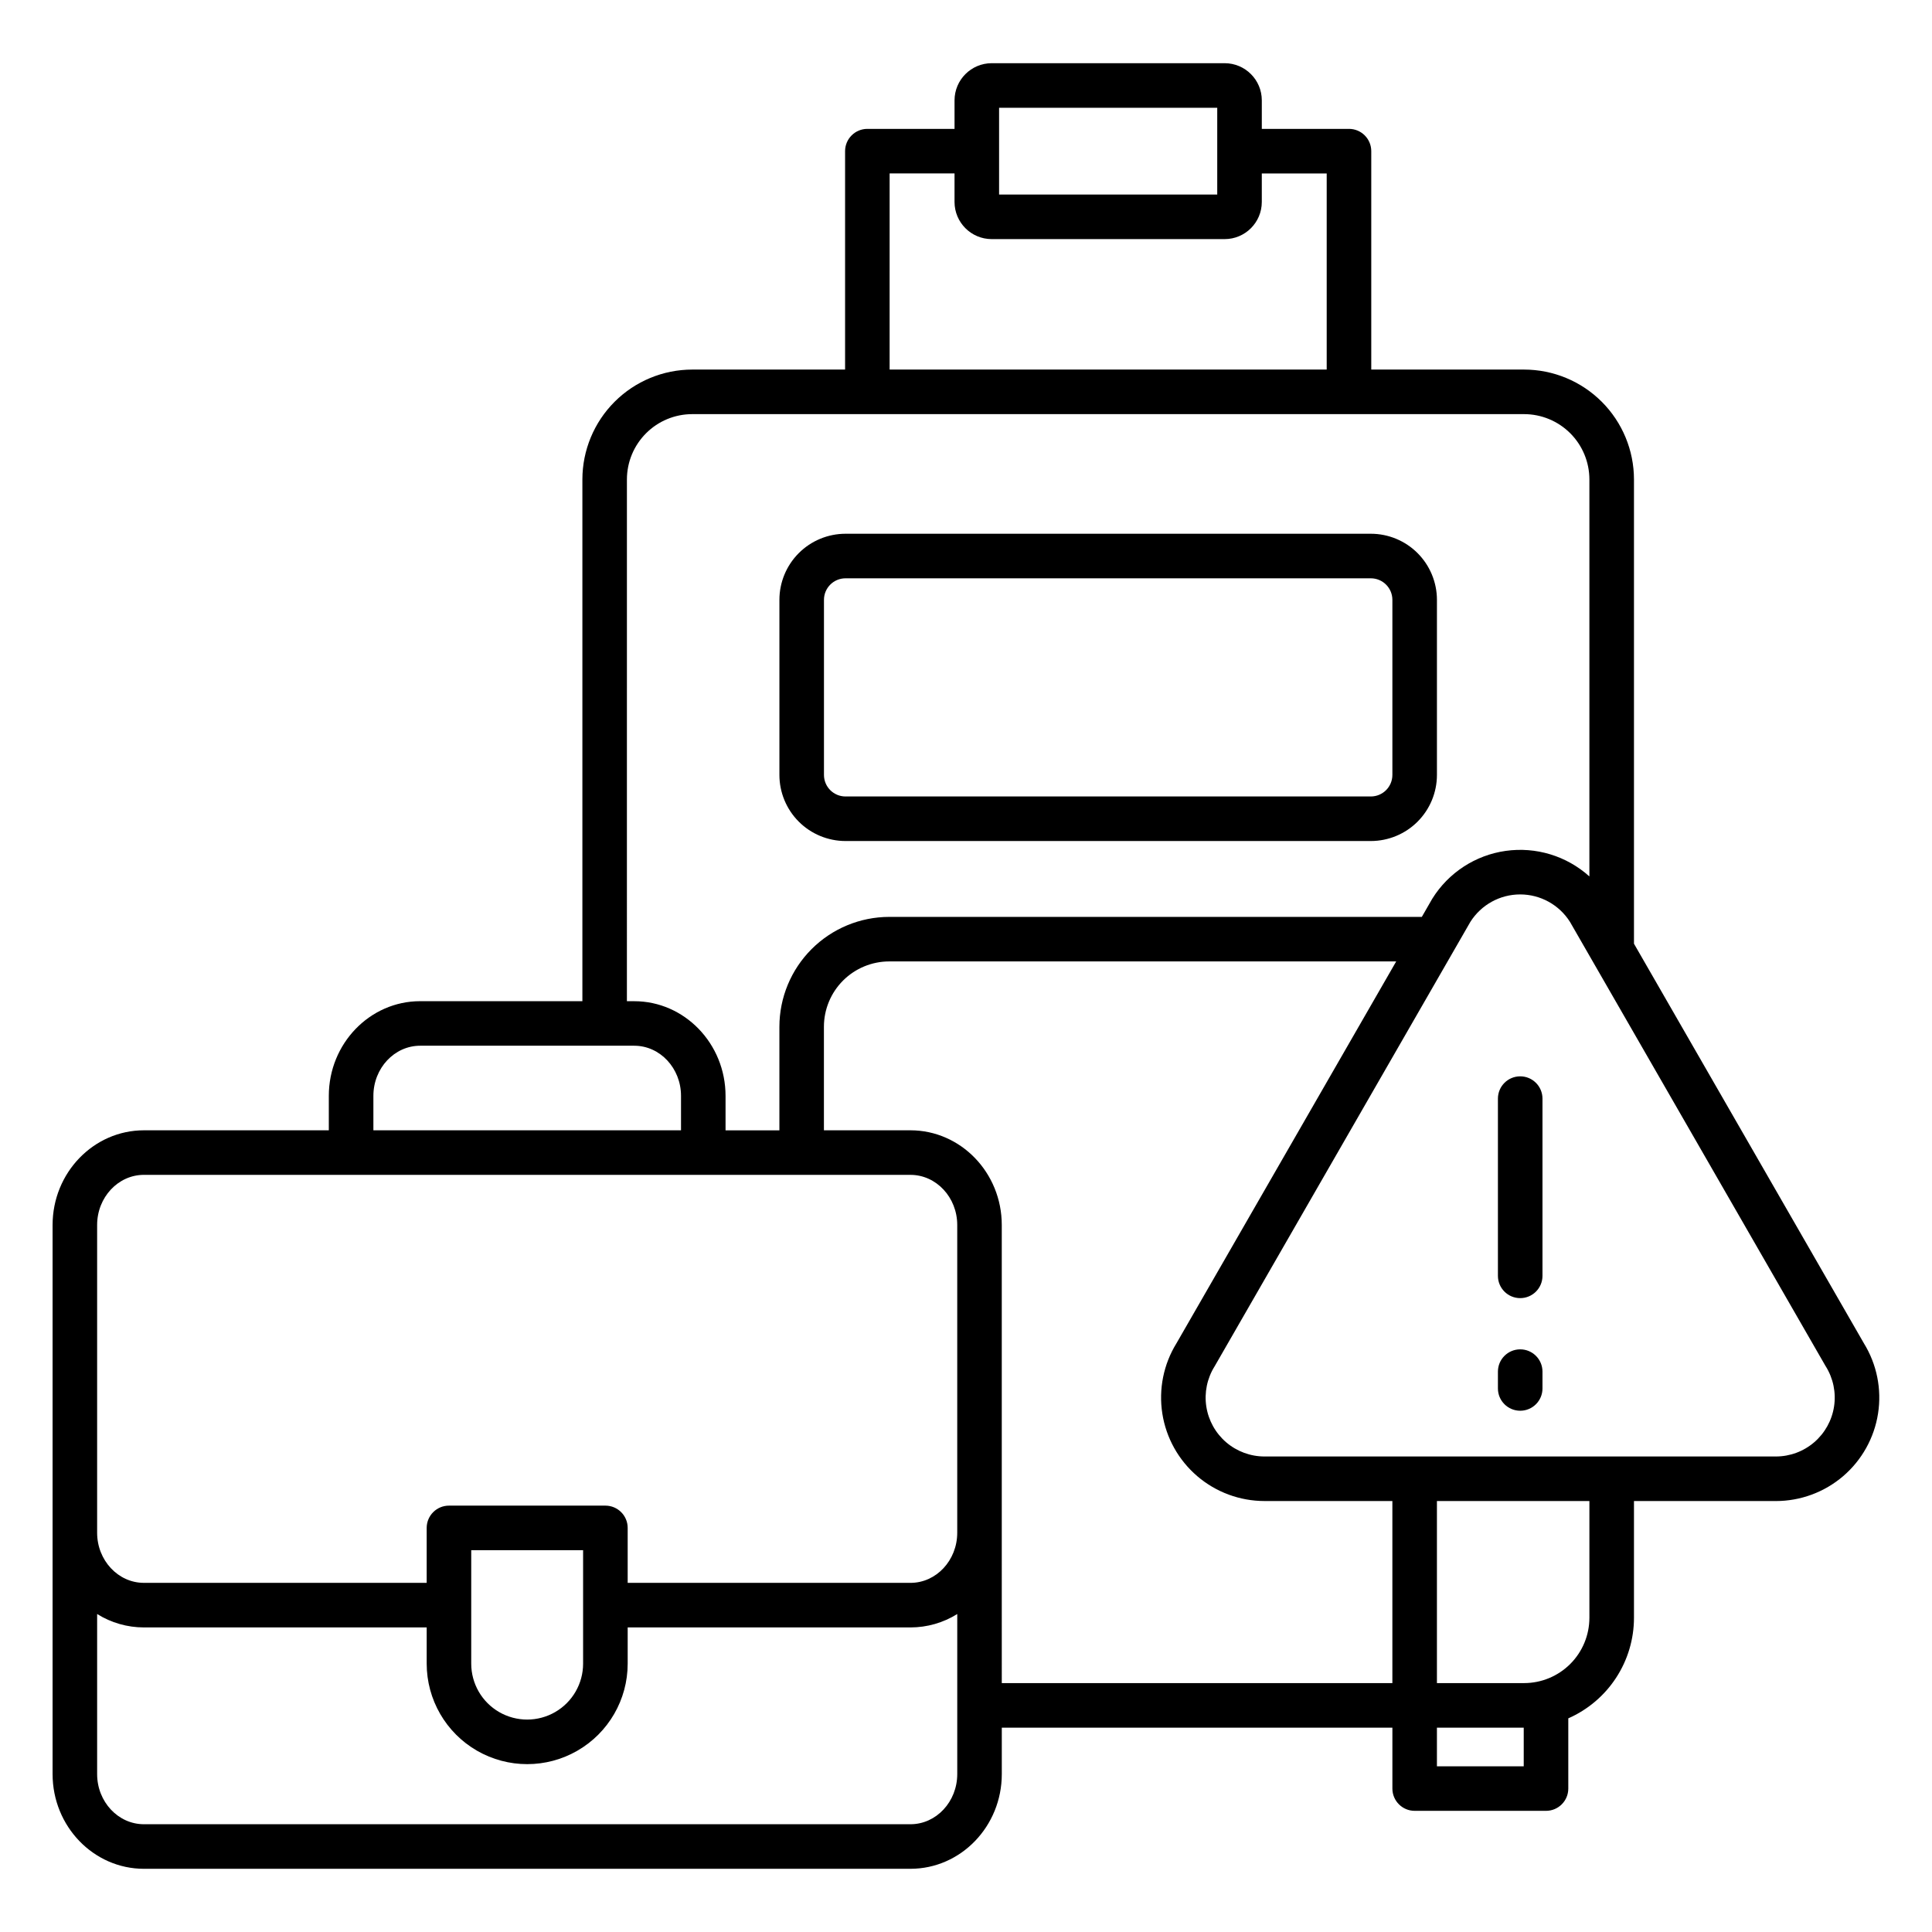 <?xml version="1.0" encoding="UTF-8"?>
<!-- The Best Svg Icon site in the world: iconSvg.co, Visit us! https://iconsvg.co -->
<svg fill="#000000" width="800px" height="800px" version="1.1" viewBox="144 144 512 512" xmlns="http://www.w3.org/2000/svg">
 <g>
  <path d="m368.06 366.88h139.24-0.004c4.641-0.008 9.094-1.852 12.375-5.133 3.281-3.285 5.129-7.734 5.133-12.375v-46.414c-0.004-4.641-1.852-9.09-5.133-12.375-3.281-3.281-7.734-5.129-12.375-5.133h-139.24 0.004c-4.644 0.008-9.094 1.852-12.375 5.133-3.281 3.285-5.129 7.734-5.133 12.375v46.414c0.004 4.641 1.852 9.09 5.133 12.375 3.281 3.281 7.731 5.125 12.375 5.133zm-5.699-63.922c0.004-3.144 2.551-5.695 5.699-5.699h139.24-0.004c3.144 0.004 5.695 2.555 5.699 5.699v46.414c-0.004 3.144-2.555 5.695-5.699 5.699h-139.24 0.004c-3.148-0.004-5.695-2.555-5.699-5.699z"/>
  <path d="m182.14 639.25h203.14c13.348 0 24.207-11.258 24.207-25.094v-12.309h103.51v16.141c0 3.258 2.644 5.902 5.906 5.902h34.809c3.262 0 5.902-2.644 5.902-5.902v-18.609c5.172-2.273 9.57-6.004 12.66-10.734 3.094-4.731 4.742-10.258 4.746-15.91v-30.941h37.59c6.539 0 12.863-2.336 17.832-6.586 4.965-4.254 8.25-10.141 9.258-16.602 1.012-6.461-0.324-13.07-3.758-18.633l-60.922-105.88v-123.04c-0.008-7.719-3.078-15.121-8.535-20.578-5.457-5.457-12.855-8.527-20.574-8.535h-40.512v-57.883c0-3.258-2.641-5.902-5.902-5.902h-23.105v-7.566c-0.004-5.43-4.406-9.832-9.84-9.84h-61.746c-5.434 0.008-9.836 4.41-9.844 9.84v7.566h-23.105 0.004c-3.262 0-5.906 2.644-5.906 5.902v57.883h-40.508c-7.719 0.008-15.117 3.078-20.574 8.535-5.457 5.457-8.527 12.859-8.535 20.578v138.27h-42.992c-13.348 0-24.207 11.258-24.207 25.094v9.125h-48.996c-13.348 0-24.207 11.258-24.207 25.094v145.52c0 13.836 10.859 25.094 24.207 25.094zm203.14-11.809h-203.14c-6.836 0-12.398-5.961-12.398-13.285v-42.426c3.719 2.324 8.016 3.555 12.398 3.555h74.938v9.598c0 9.516 5.078 18.305 13.316 23.062 8.242 4.758 18.395 4.758 26.633 0 8.242-4.758 13.316-13.547 13.316-23.062v-9.598h74.941c4.383 0 8.68-1.23 12.398-3.551v42.422c-0.004 7.324-5.566 13.285-12.402 13.285zm-116.4-42.559v-30.066h29.648v30.066c0 5.297-2.824 10.191-7.41 12.836-4.59 2.648-10.238 2.648-14.828 0-4.586-2.644-7.41-7.539-7.41-12.836zm140.6-34.691v-81.555c0-13.84-10.859-25.094-24.207-25.094h-22.926v-27.453c0.004-4.586 1.828-8.984 5.07-12.23 3.246-3.242 7.644-5.066 12.23-5.07h134.36l-58.219 101.18c-3.438 5.562-4.769 12.172-3.762 18.633 1.008 6.461 4.293 12.348 9.262 16.602 4.965 4.25 11.289 6.586 17.828 6.586h33.875v48.25h-103.51zm115.32 61.895v-10.234h23.004v10.234zm40.406-39.352c-0.004 4.59-1.828 8.988-5.07 12.23-3.246 3.246-7.644 5.07-12.23 5.074h-23.105v-48.246h40.406zm62.652-66.617c1.973 3.168 2.75 6.938 2.184 10.625s-2.434 7.051-5.266 9.48c-2.832 2.43-6.441 3.766-10.172 3.762h-135.49c-3.731 0-7.336-1.336-10.168-3.762-2.828-2.43-4.695-5.793-5.262-9.477-0.566-3.688 0.207-7.453 2.18-10.621 0.035-0.059 0.07-0.117 0.105-0.176l67.691-117.64c2.859-4.527 7.84-7.277 13.199-7.277 5.356 0 10.34 2.75 13.199 7.277l67.691 117.64c0.039 0.055 0.07 0.113 0.105 0.172zm-219.09-333.56h57.812v23.004h-57.812zm-29.008 17.406h17.199v7.566-0.004c0.008 5.434 4.41 9.836 9.844 9.84h61.75-0.004c5.434-0.004 9.836-4.406 9.84-9.84v-7.562h17.199v51.977h-115.83zm-69.621 81.09c0.004-4.59 1.832-8.988 5.074-12.23 3.242-3.246 7.641-5.07 12.23-5.074h220.46c4.586 0.004 8.984 1.828 12.23 5.07 3.242 3.246 5.066 7.644 5.07 12.234v105.21c-6.027-5.43-14.152-7.906-22.184-6.769-8.031 1.133-15.148 5.769-19.438 12.656-0.035 0.059-0.07 0.117-0.105 0.176l-2.68 4.66h-141.14c-7.719 0.008-15.117 3.078-20.574 8.535-5.457 5.457-8.527 12.855-8.535 20.574v27.453h-14.27v-9.125c0-13.836-10.859-25.094-24.207-25.094h-1.934zm-67.188 163.36c0-7.328 5.562-13.285 12.398-13.285h56.727c6.836 0 12.398 5.961 12.398 13.285v9.125h-81.523zm-73.211 34.219c0-7.324 5.562-13.285 12.398-13.285l203.14 0.004c6.836 0 12.398 5.961 12.398 13.285v81.555c0 7.324-5.562 13.285-12.398 13.285l-74.938-0.004v-14.562c0-3.262-2.644-5.902-5.902-5.902h-41.461c-3.258 0-5.902 2.641-5.902 5.902v14.562h-74.938c-6.836 0-12.398-5.961-12.398-13.285z"/>
  <path d="m546.87 429.24c-3.262 0-5.906 2.644-5.906 5.906v46.969c0 3.262 2.644 5.902 5.906 5.902 3.258 0 5.902-2.641 5.902-5.902v-46.969c0-3.262-2.644-5.906-5.902-5.906z"/>
  <path d="m546.87 501.59c-3.262 0-5.906 2.641-5.906 5.902v4.465c0 3.262 2.644 5.902 5.906 5.902 3.258 0 5.902-2.641 5.902-5.902v-4.465c0-3.262-2.644-5.902-5.902-5.902z"/>
 </g>
</svg>